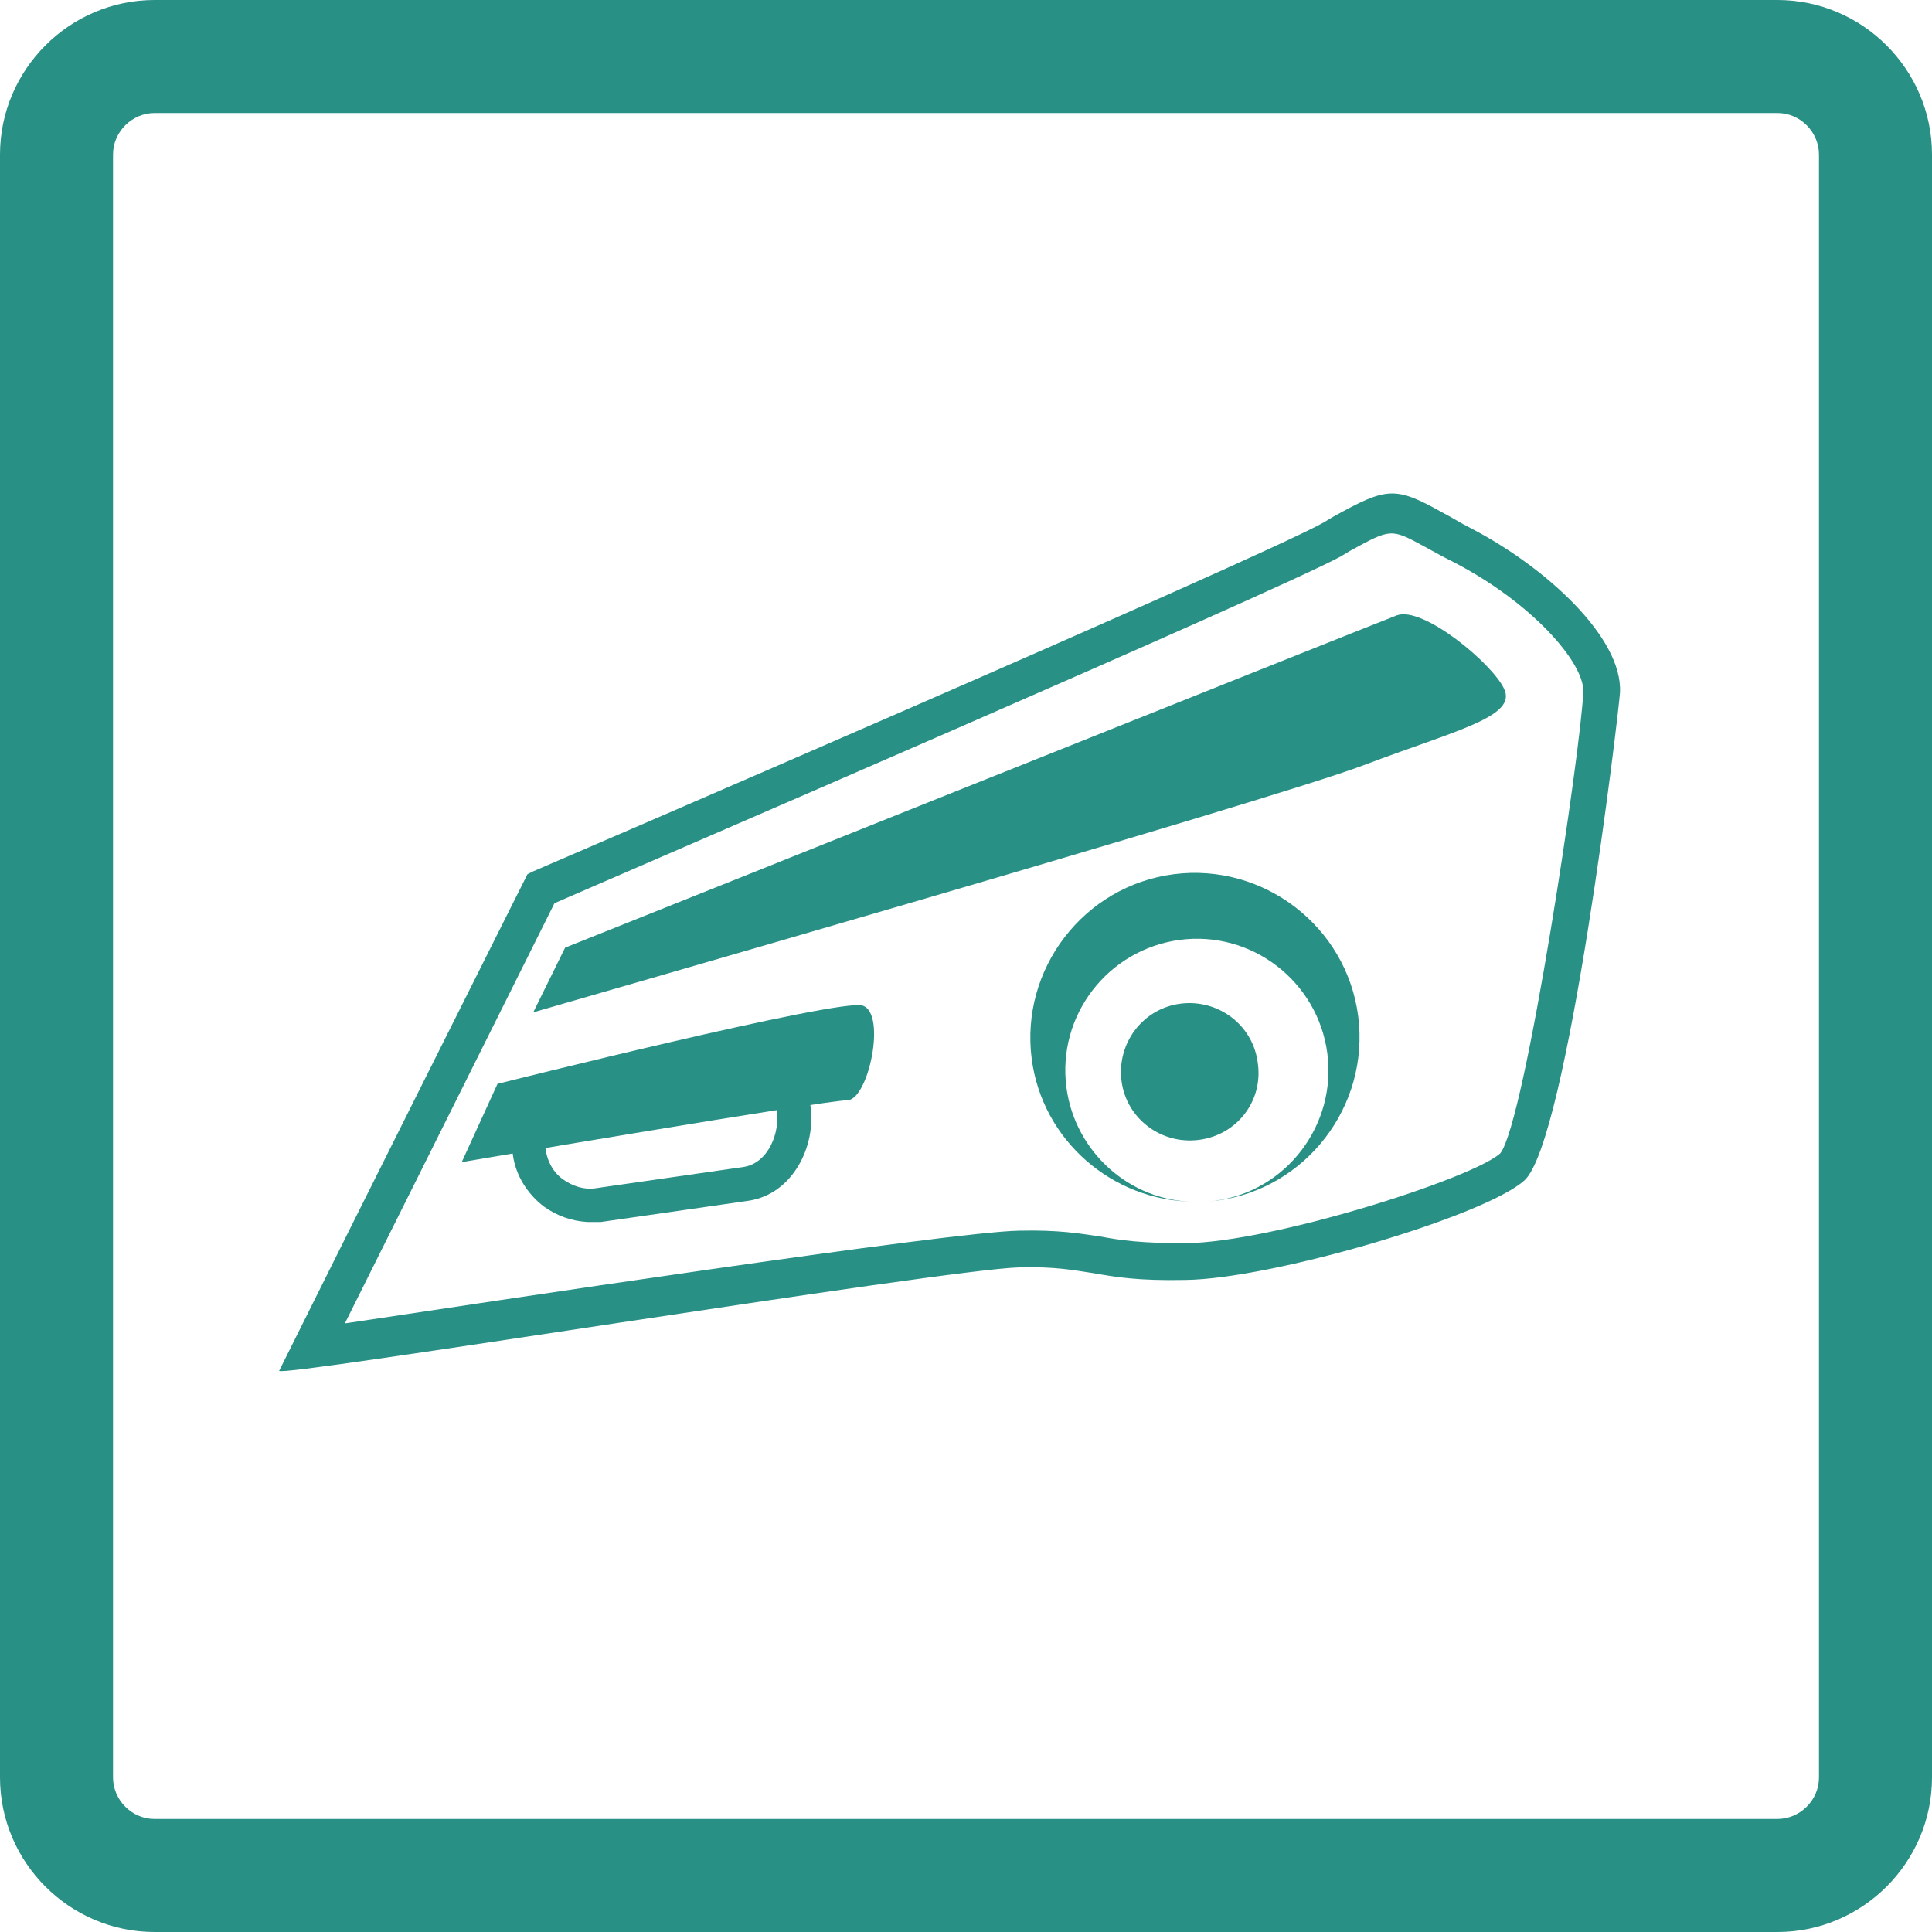 <?xml version="1.0" encoding="utf-8"?>
<!-- Generator: Adobe Illustrator 25.4.1, SVG Export Plug-In . SVG Version: 6.00 Build 0)  -->
<svg version="1.1" id="Layer_1" xmlns="http://www.w3.org/2000/svg" xmlns:xlink="http://www.w3.org/1999/xlink" x="0px" y="0px"
	 viewBox="0 0 200 200" style="enable-background:new 0 0 200 200;" xml:space="preserve">
<style type="text/css">
	.st0{fill:#299086;}
	.st1{fill:#00344D;}
	.st2{opacity:0.54;}
	.st3{clip-path:url(#SVGID_00000072242481066582688320000017203023373620361877_);}
	.st4{fill:#299086;stroke:#299086;stroke-width:2.687;stroke-miterlimit:10;}
	.st5{clip-path:url(#SVGID_00000060019327415980069700000017700245012583301767_);fill:#299086;}
	.st6{clip-path:url(#SVGID_00000124144197509530762390000011405175988261240237_);}
	.st7{fill-rule:evenodd;clip-rule:evenodd;fill:#299086;}
	.st8{clip-path:url(#SVGID_00000132795788835799378330000010597926100365451163_);}
</style>
<g>
	<g>
		<g>
			<g>
				<g>
					<g>
						<path class="st0" d="M184,0H16C7.2,0,0,7.2,0,16V184c0,8.8,7.2,16,16,16H184c8.8,0,16-7.2,16-16V16C200,7.2,192.8,0,184,0z
							 M188.3,184c0,2.4-2,4.3-4.3,4.3H16c-2.4,0-4.3-2-4.3-4.3V16c0-2.4,2-4.3,4.3-4.3H184c2.4,0,4.3,2,4.3,4.3V184z"/>
					</g>
				</g>
			</g>
		</g>
	</g>
	<g>
		<g>
			<g>
				<path class="st0" d="M28.9,141.9c9.1-18.3,25.7-51.4,25.7-51.4l0.6-0.3c0.7-0.3,74.8-32.2,81.8-36.1l1-0.6
					c5.6-3.1,6.4-3.2,11.4-0.4c0.8,0.4,1.7,1,2.9,1.6c7.7,4,15.7,11.3,15.4,17c-0.1,1.8-5.4,46.5-9.9,50.5
					c-4.1,3.7-26.1,10.2-35.1,10.3c-4.9,0.1-7.2-0.3-9.5-0.7c-2-0.3-3.9-0.7-7.7-0.6C97.7,131.4,28.5,142.7,28.9,141.9z M57.4,93.5
					L35.7,137c14-2.1,62.7-9.5,69.8-9.6c4.1-0.1,6.3,0.3,8.4,0.6c2.1,0.4,4.3,0.7,8.8,0.7c9.1-0.1,29.7-6.7,32.6-9.3
					c2.6-3.2,8.4-42.1,8.6-47.8c0.1-3-5.3-9.2-13.4-13.4c-1.2-0.6-2.1-1.1-3-1.6c-3.5-1.9-3.5-1.9-7.7,0.4l-1,0.6
					C132,61.3,65.2,90.1,57.4,93.5z"/>
			</g>
			<path class="st0" d="M141.2,79.2c9.5-3.6,15.9-5,14.5-7.9c-1.2-2.6-8.4-8.6-11.1-7.6c-2.9,1.1-86.1,34.4-86.1,34.4l-3.3,6.7
				C55.1,104.8,131.5,82.9,141.2,79.2z"/>
			<g>
				<g>
					<path class="st0" d="M110.4,112.6c-1-7.5,4.3-14.3,11.7-15.3c7.5-1,14.3,4.3,15.3,11.7c1,7.4-4.2,14.3-11.6,15.3
						c0,0,0.1,0,0.1,0c9.3-1.2,15.9-9.8,14.7-19.1c-1.2-9.3-9.8-15.9-19.1-14.7s-15.9,9.8-14.7,19.1c1.1,8.5,8.4,14.7,16.7,14.8
						C117,124.3,111.3,119.3,110.4,112.6z"/>
				</g>
				<g class="st2">
					<path class="st0" d="M125.9,124.3c-0.8,0.1-1.6,0.1-2.3,0.1c0.7,0,1.5,0,2.2-0.1C125.8,124.3,125.8,124.3,125.9,124.3z"/>
				</g>
			</g>
			<g>
				<path class="st0" d="M124.1,118c-3.9,0.5-7.5-2.2-8-6.1c-0.5-3.9,2.2-7.5,6.1-8c3.9-0.5,7.5,2.2,8,6.1
					C130.8,113.9,128.1,117.5,124.1,118z"/>
			</g>
			<path class="st0" d="M51.5,112.2c0,0,35.5-8.9,37.8-8.1c2.5,0.8,0.6,9.8-1.6,9.8c-2.2,0-39.9,6.4-39.9,6.4L51.5,112.2z"/>
		</g>
		<g>
			<path class="st0" d="M60.8,126.5c-1.6-0.1-3.1-0.6-4.5-1.6c-1.7-1.3-2.9-3.2-3.2-5.3l-0.8-5.7l3.4-0.5l0.8,5.7
				c0.2,1.2,0.8,2.3,1.8,3c1,0.7,2.2,1.1,3.4,0.9l15.3-2.2c2.5-0.4,3.8-3.5,3.4-6l-0.3-5l3.5-0.2l0.3,4.9c0.6,4.1-1.8,9.1-6.4,9.8
				l-15.3,2.2C61.8,126.5,61.3,126.5,60.8,126.5z"/>
		</g>
	</g>
</g>
</svg>
